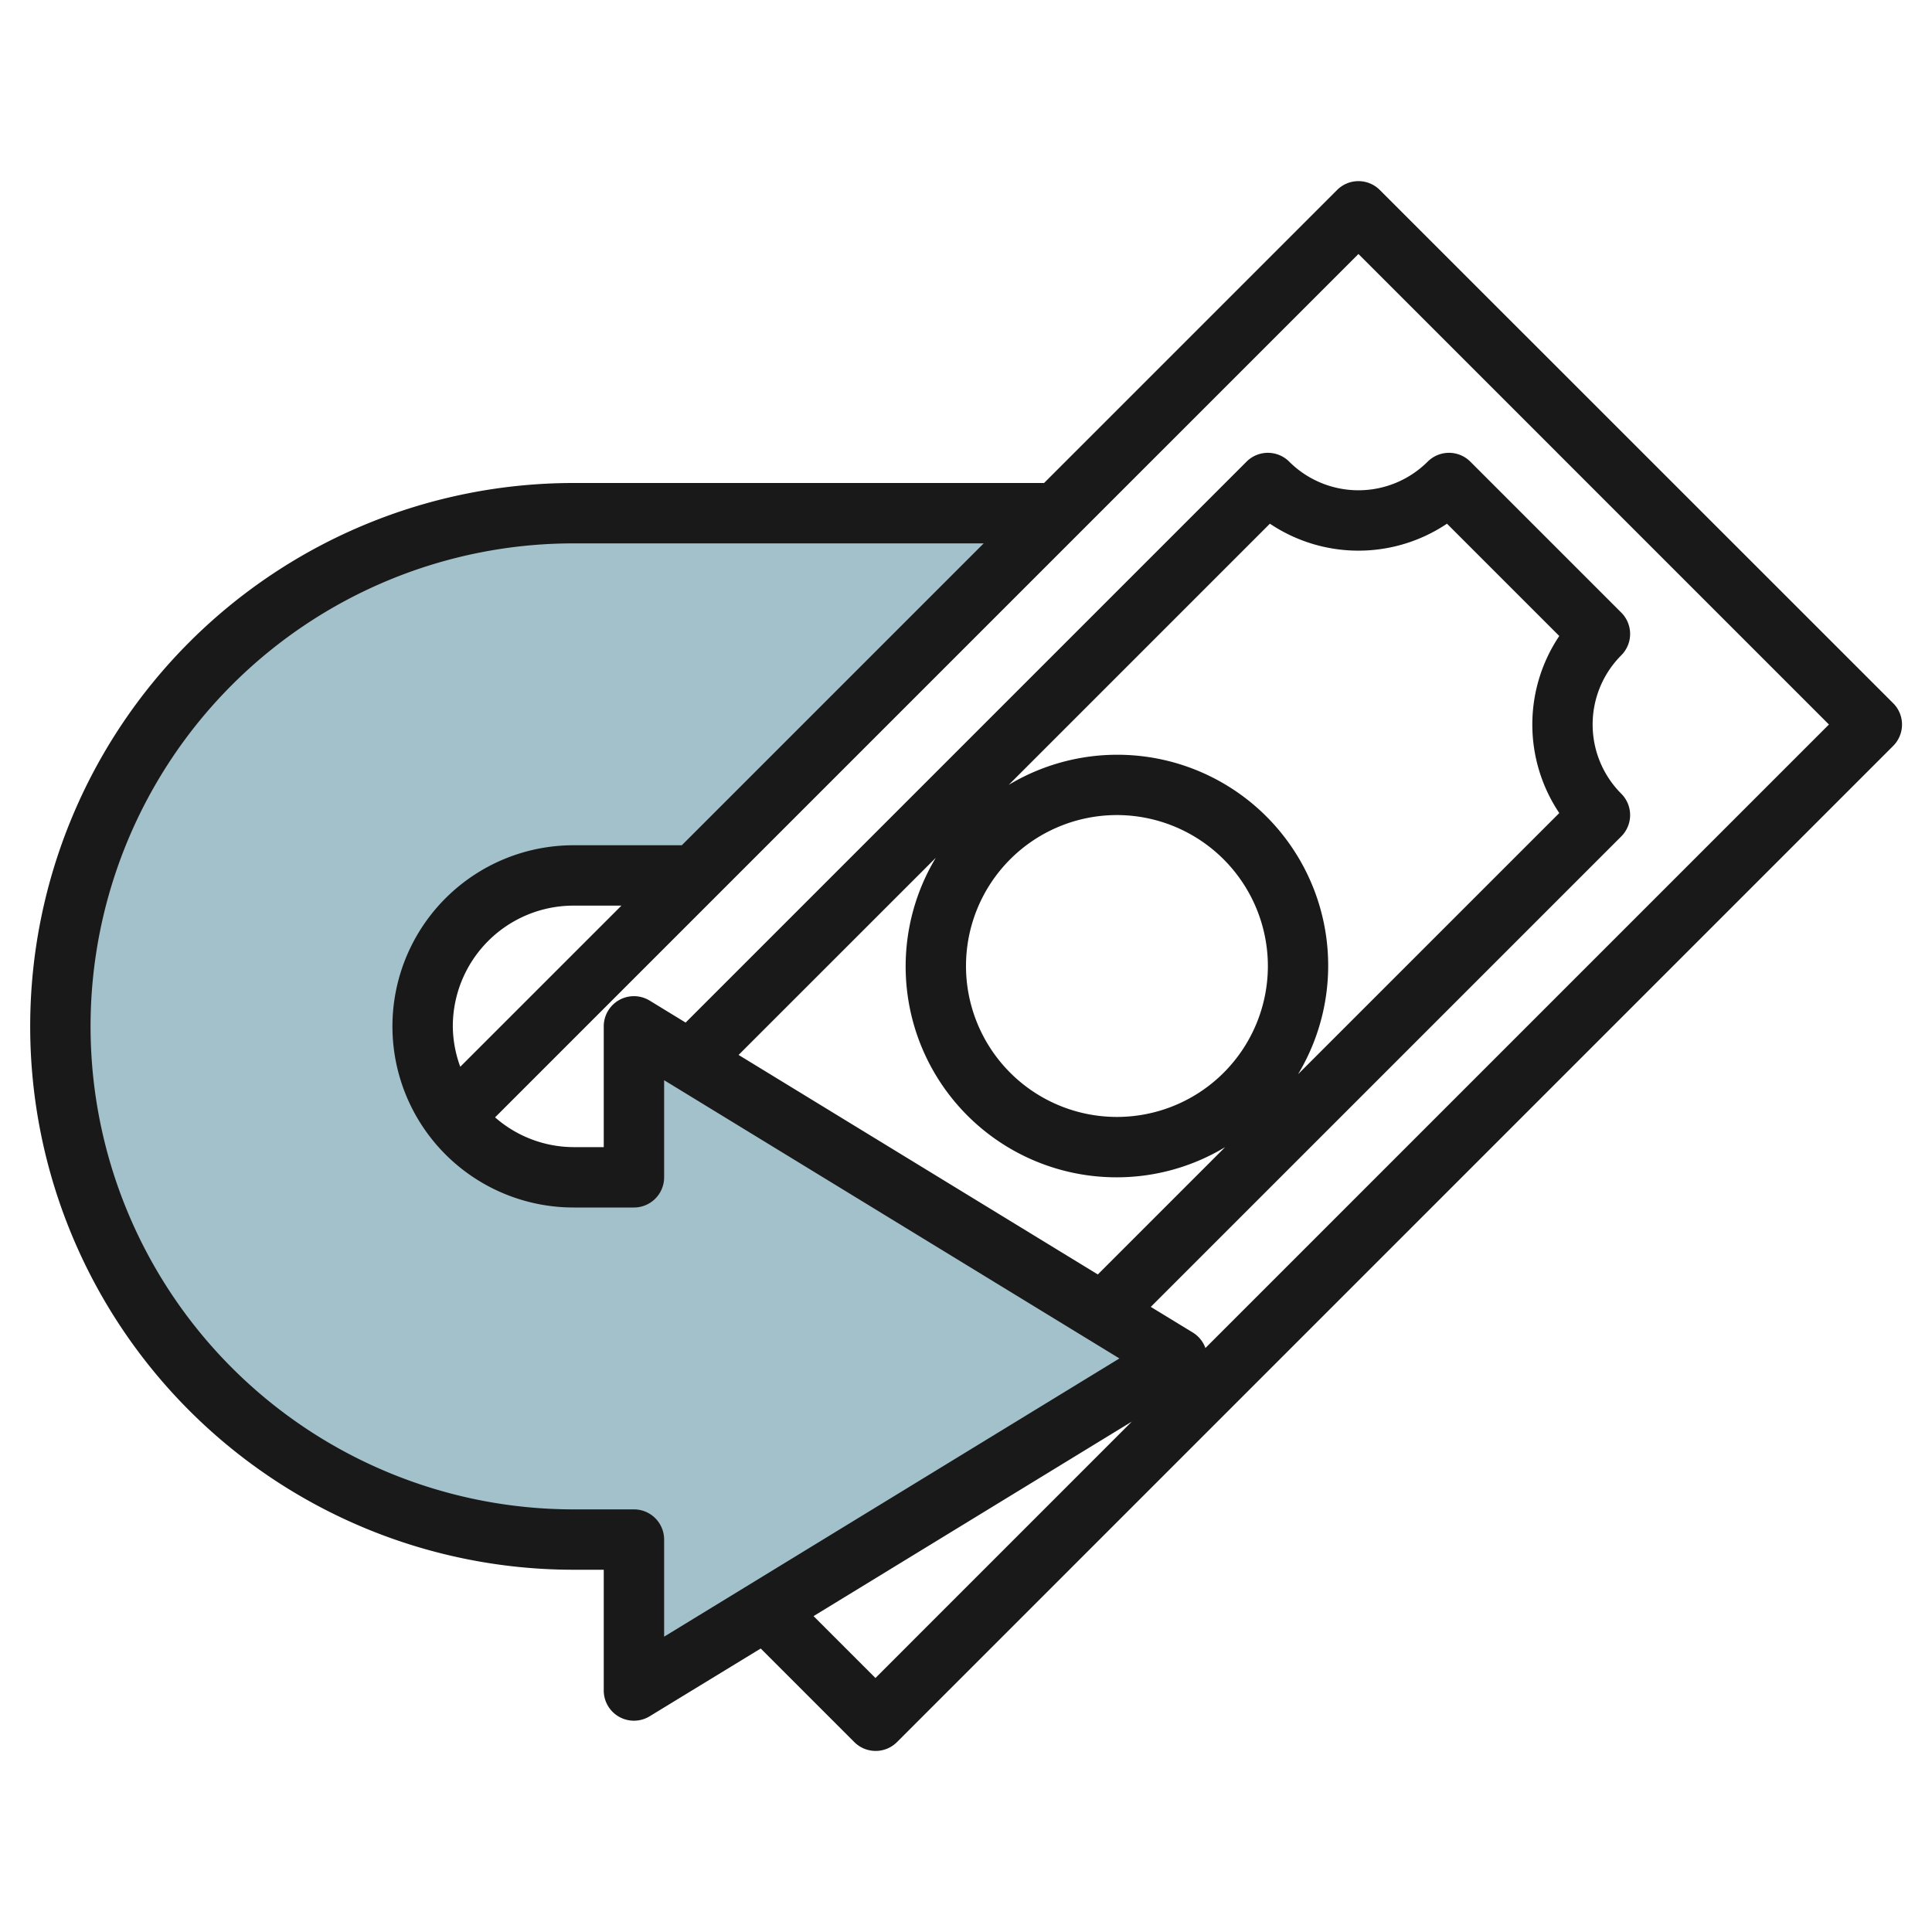 <?xml version="1.0" encoding="UTF-8"?>
<svg xmlns="http://www.w3.org/2000/svg" id="Layer_3" data-name="Layer 3" viewBox="0 0 64 64" width="512" height="512"><path d="M23,29H19a5,5,0,0,0-5,5h0a5,5,0,0,0,5,5h2V34L39,45,21,56V51H19A17,17,0,0,1,2,34H2A17,17,0,0,1,19,17H35Z" style="fill:#a3c1ca"/><path d="M45.707,6.293a1,1,0,0,0-1.414,0L34.586,16H19a18,18,0,0,0,0,36h1v4a1,1,0,0,0,1.521.854L25.2,54.609l3.1,3.1a1,1,0,0,0,1.414,0l33-33a1,1,0,0,0,0-1.414ZM21,50H19a16,16,0,0,1,0-32H32.586l-10,10H19a6,6,0,0,0,0,12h2a1,1,0,0,0,1-1V35.783L37.082,45,22,54.217V51A1,1,0,0,0,21,50ZM15.247,35.338A3.961,3.961,0,0,1,15,34a4,4,0,0,1,4-4h1.586Zm36.406-8.405L43,35.585A6.985,6.985,0,0,0,33.415,26l8.652-8.652a5.262,5.262,0,0,0,5.866,0l3.72,3.72A5.262,5.262,0,0,0,51.653,26.933ZM42,32a5,5,0,1,1-5-5A5.006,5.006,0,0,1,42,32Zm-5,7a6.945,6.945,0,0,0,3.585-1l-4.218,4.218-11.9-7.272L31,28.415A6.985,6.985,0,0,0,37,39ZM29,55.586l-2.05-2.05,10.542-6.443ZM39.931,44.655a1,1,0,0,0-.41-.509l-1.4-.854L53.707,27.707a1,1,0,0,0,0-1.414,3.245,3.245,0,0,1,0-4.586,1,1,0,0,0,0-1.414l-5-5a1,1,0,0,0-1.414,0,3.247,3.247,0,0,1-4.586,0,1,1,0,0,0-1.414,0L22.712,33.874l-1.191-.728A1,1,0,0,0,20,34v4H19a3.963,3.963,0,0,1-2.6-.986L45,8.414,60.586,24Z" style="fill:#191919"/></svg>
